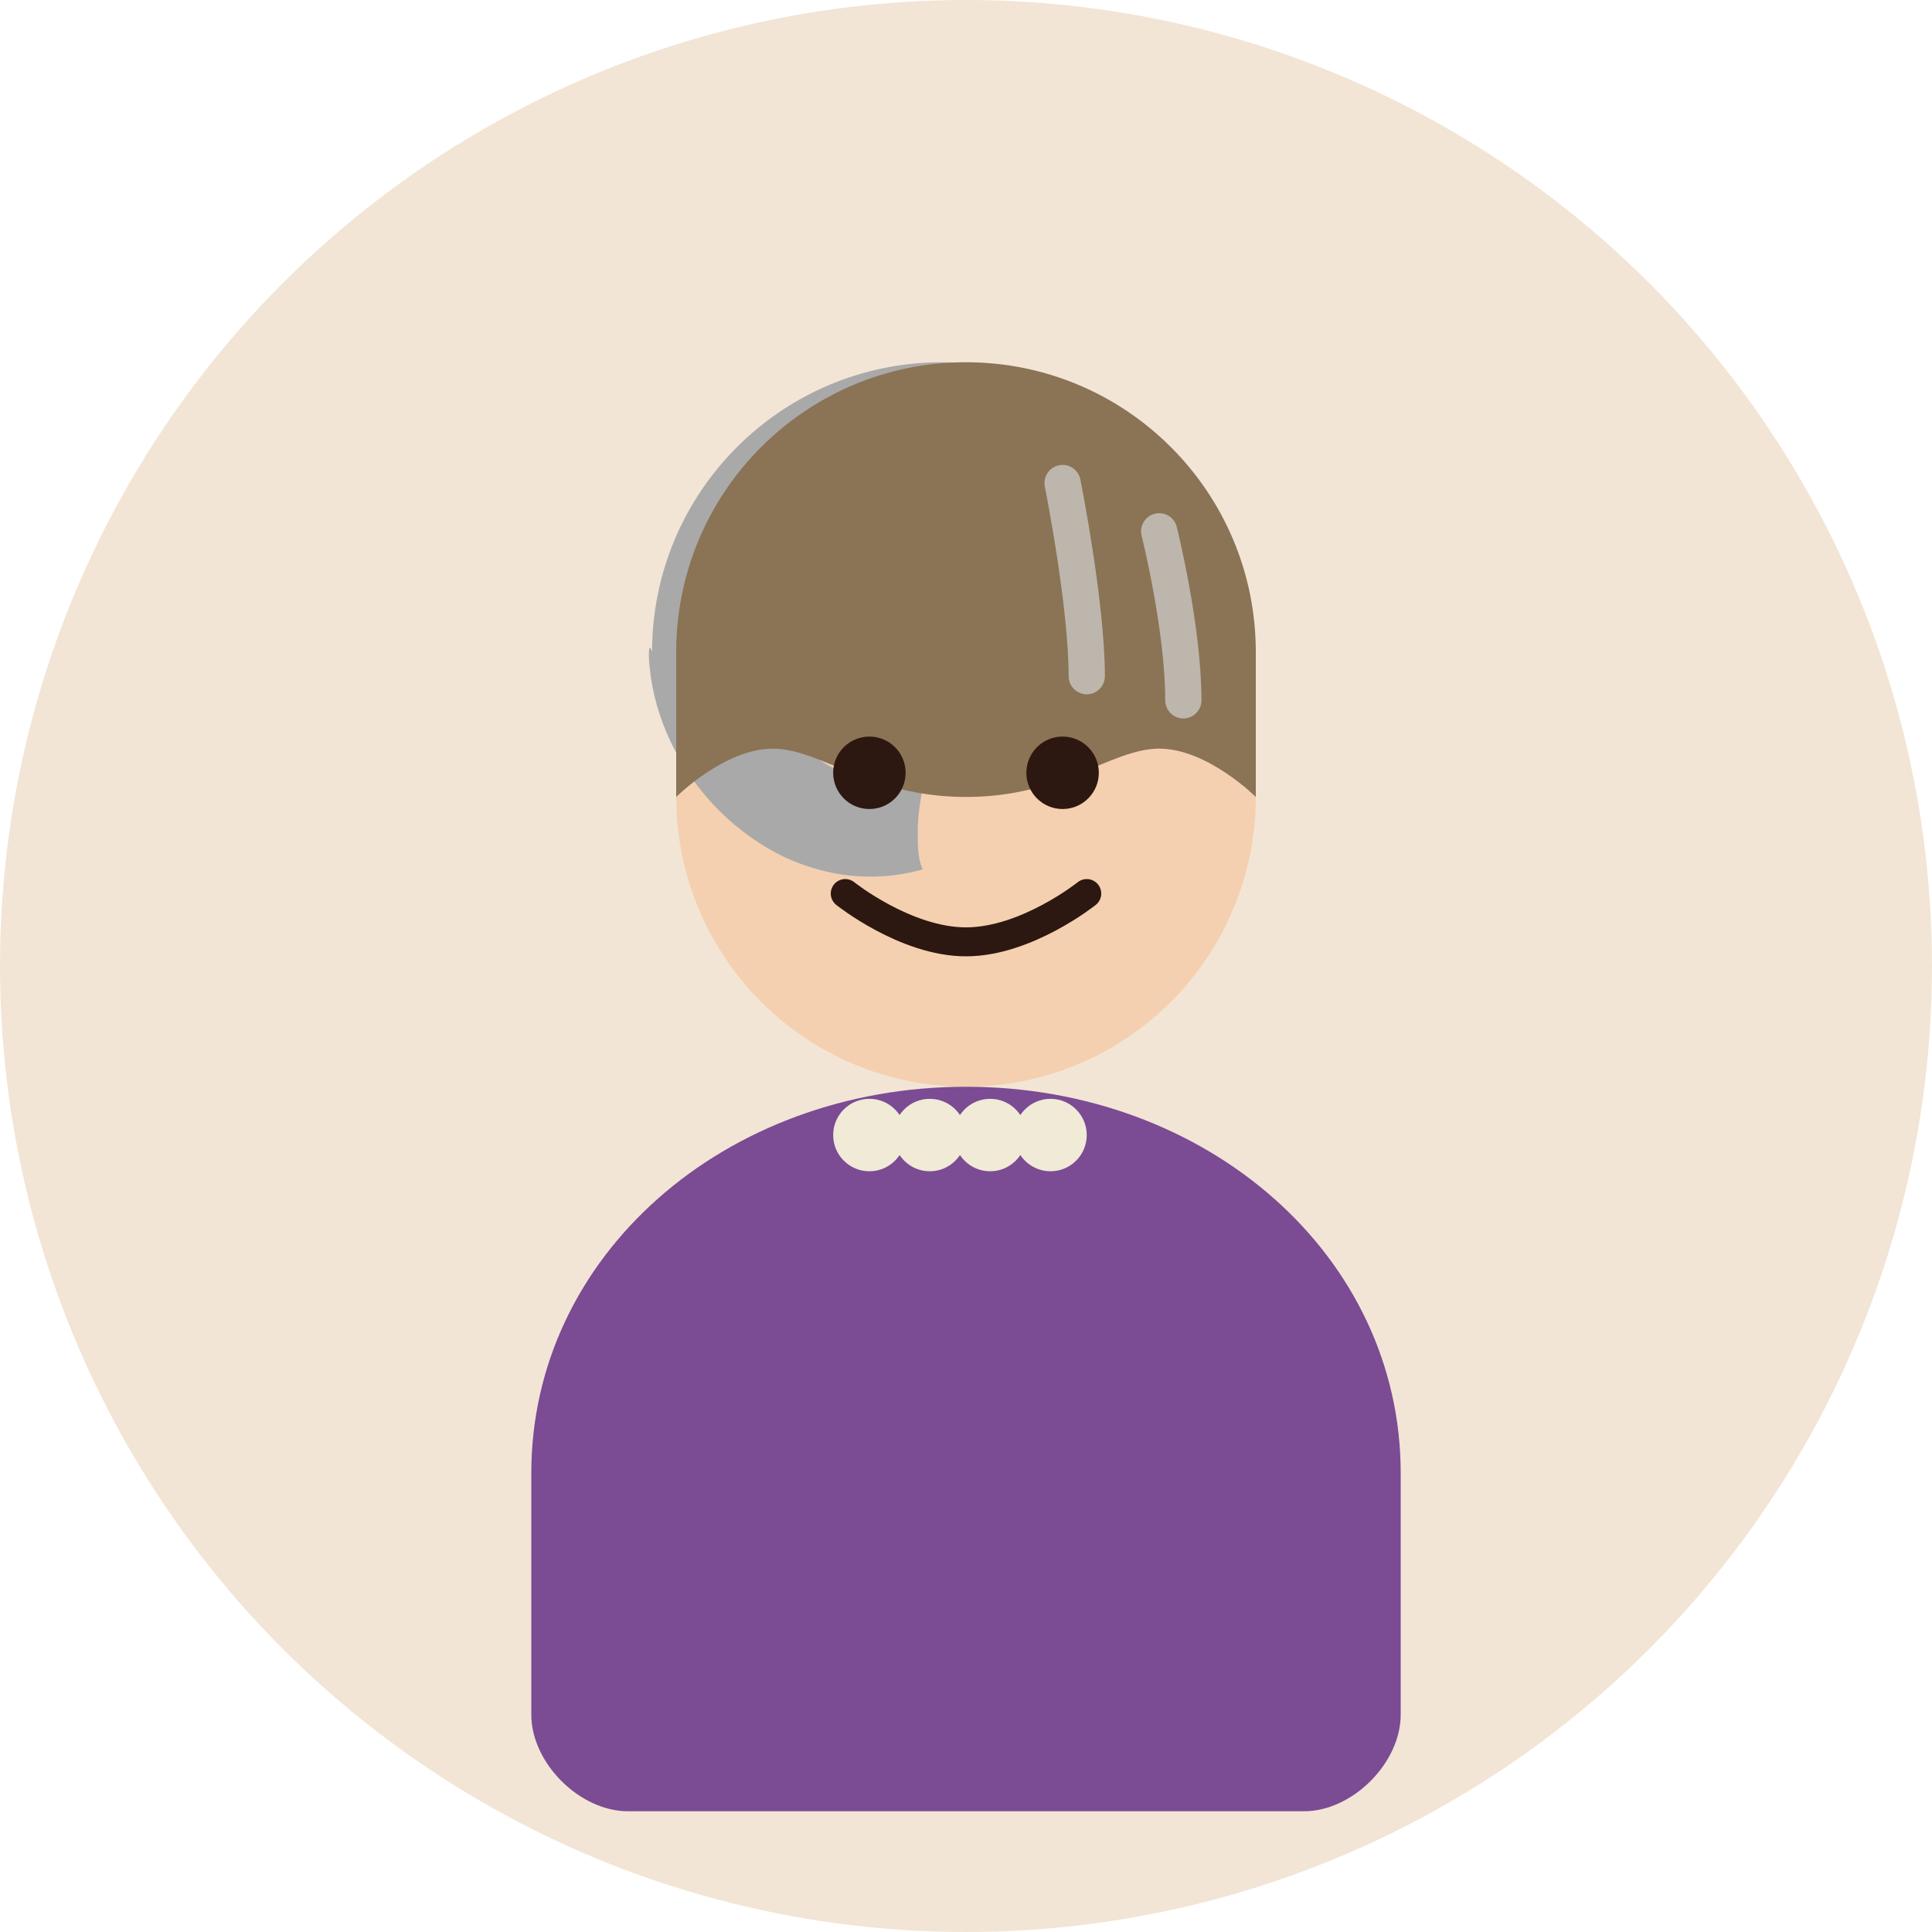 <svg width="80" height="80" viewBox="0 0 80 80" fill="none" xmlns="http://www.w3.org/2000/svg">
  <!-- Background circle -->
  <circle cx="40" cy="40" r="40" fill="#F2E5D5"/>
  
  <!-- Female avatar - Patricia L. -->
  <!-- Face -->
  <circle cx="40" cy="33" r="12" fill="#F4D0B0"/>
  
  <!-- Hair - mature woman style with some gray -->
  <path d="M27 27C27 20.373 32.373 15 39 15C40.5 15 42 15.3 43.3 15.8C42 16.5 41 17.5 40.5 18.8C39.8 18.5 39 18.3 38.2 18.3C35 18.3 32.3 20.5 31.5 23.5C31 25 31 26.6 31.5 28.2C32 29.8 33 31 34.5 31.8C35 32 35.6 32.2 36.2 32.2C37 32.2 37.8 32 38.5 31.6C38.2 32.5 38 33.5 38 34.5C38 35 38 35.5 38.2 36C37.5 36.2 36.8 36.3 36 36.3C34.8 36.3 33.6 36 32.5 35.5C30 34.3 28 32 27.2 29.2C26.8 27.8 26.8 26.3 27 27Z" fill="#A9A9A9"/>
  <path d="M40 15C46.627 15 52 20.373 52 27V33C52 33 50 31 48 31C46 31 44 33 40 33C36 33 34 31 32 31C30 31 28 33 28 33V27C28 20.373 33.373 15 40 15Z" fill="#8B7355"/>
  
  <!-- Gray streaks in hair -->
  <path d="M44 20C44 20 45 25 45 28" stroke="#D3D3D3" stroke-width="1.5" stroke-linecap="round" opacity="0.7"/>
  <path d="M48 22C48 22 49 26 49 29" stroke="#D3D3D3" stroke-width="1.5" stroke-linecap="round" opacity="0.7"/>
  
  <!-- Eyes -->
  <circle cx="36" cy="32" r="1.5" fill="#2C1810"/>
  <circle cx="44" cy="32" r="1.5" fill="#2C1810"/>
  
  <!-- Warm smile -->
  <path d="M35 37C35 37 37.5 39 40 39C42.5 39 45 37 45 37" stroke="#2C1810" stroke-width="1.2" stroke-linecap="round"/>
  
  <!-- Body/Shoulders - elegant clothing -->
  <path d="M40 45C30 45 22 52 22 61V71C22 73 24 75 26 75H54C56 75 58 73 58 71V61C58 52 50 45 40 45Z" fill="#7B4B94"/>
  
  <!-- Pearl necklace -->
  <circle cx="36" cy="47" r="1.5" fill="#F0EAD6"/>
  <circle cx="38.5" cy="47" r="1.5" fill="#F0EAD6"/>
  <circle cx="41" cy="47" r="1.5" fill="#F0EAD6"/>
  <circle cx="43.5" cy="47" r="1.5" fill="#F0EAD6"/>
</svg>
